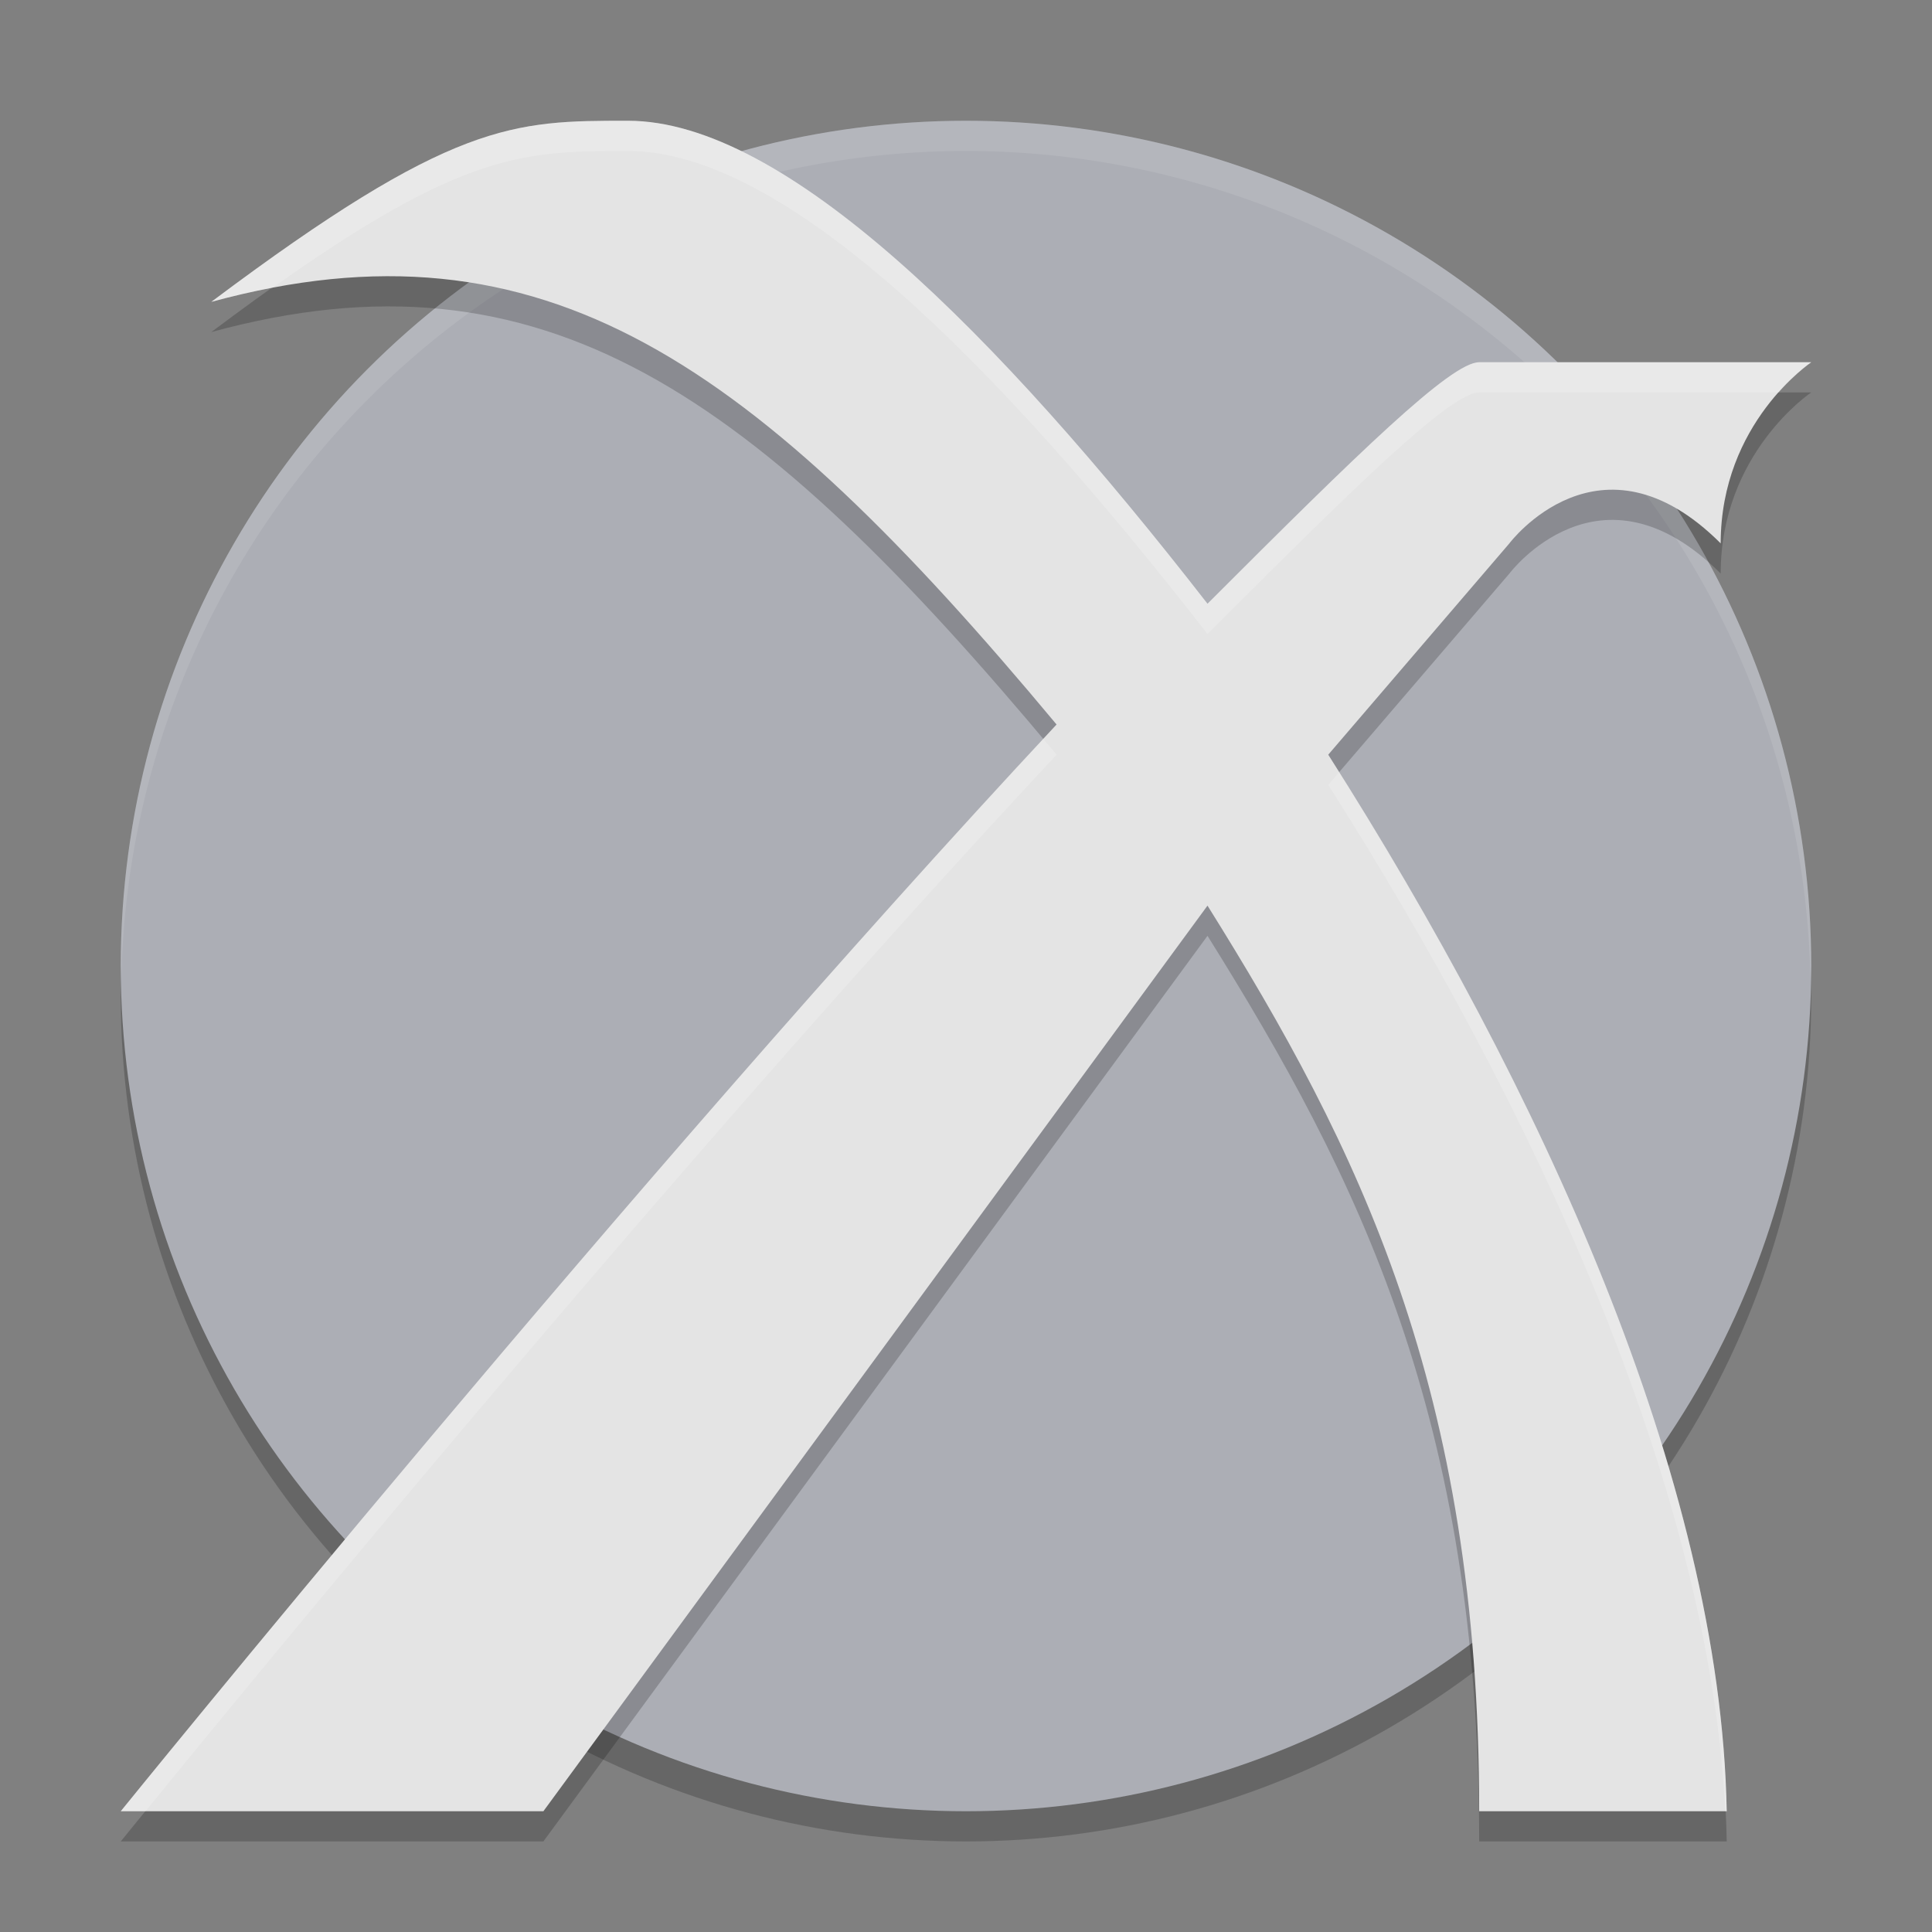 <svg xmlns="http://www.w3.org/2000/svg" height="64" width="64" version="1.1">
 <rect width="100%" height="100%" fill="#808080" stroke="none"/>
 <circle style="opacity:.2" cx="32" r="28" cy="33"/>
 <circle style="fill:#acaeb5" cx="32" r="28" cy="32"/>
 <path style="opacity:.1;fill:#ffffff" d="m32 4a28 28 0 0 0 -28 28 28 28 0 0 0 0.018 0.492 28 28 0 0 1 27.982 -27.492 28 28 0 0 1 27.975 27.492 28 28 0 0 0 0.025 -0.492 28 28 0 0 0 -28 -28z"/>
 <path style="opacity:.2" d="m20.8 5c-3.8 0-5.8 0-13.8 6 11-3 18 2 28 14-14 15-31 36-31 36h14l22-30c5 8 9 16 9 30h8.2c-0.2-11-6.2-24-13.2-35l6-7s3-4 7 0c0-4 3-6 3-6h-11c-0.935 0-4 3-9 8-7-9-14-16-19.2-16z"/>
 <path style="fill:#e4e4e4" d="m20.8 4c-3.8 0-5.8 0-13.8 6 11-3 18 2 28 14-14 15-31 36-31 36h14l22-30c5 8 9 16 9 30h8.2c-0.2-11-6.2-24-13.2-35l6-7s3-4 7 0c0-4 3-6 3-6h-11c-0.935 0-4 3-9 8-7-9-14-16-19.2-16z"/>
 <path style="opacity:.2;fill:#ffffff" d="m20.801 4c-3.8 0-5.801 0-13.801 6 0.692-0.189 1.369-0.345 2.031-0.471 6.308-4.479 8.322-4.529 11.77-4.529 5.2 0 12.199 7 19.199 16 5-5 8.065-8 9-8h9.92c0.585-0.655 1.08-1 1.08-1h-11c-0.935 0-4 3-9 8-7-9-13.999-16-19.199-16zm13.76 20.482c-13.915 14.965-30.561 35.518-30.561 35.518h0.818c2.152-2.648 17.177-21.067 30.182-35-0.149-0.179-0.292-0.342-0.439-0.518zm9.795 1.102l-0.355 0.416c6.79 10.67 12.623 23.217 13.15 34h0.049c-0.197-10.809-6-23.54-12.844-34.416z"/>
</svg>
